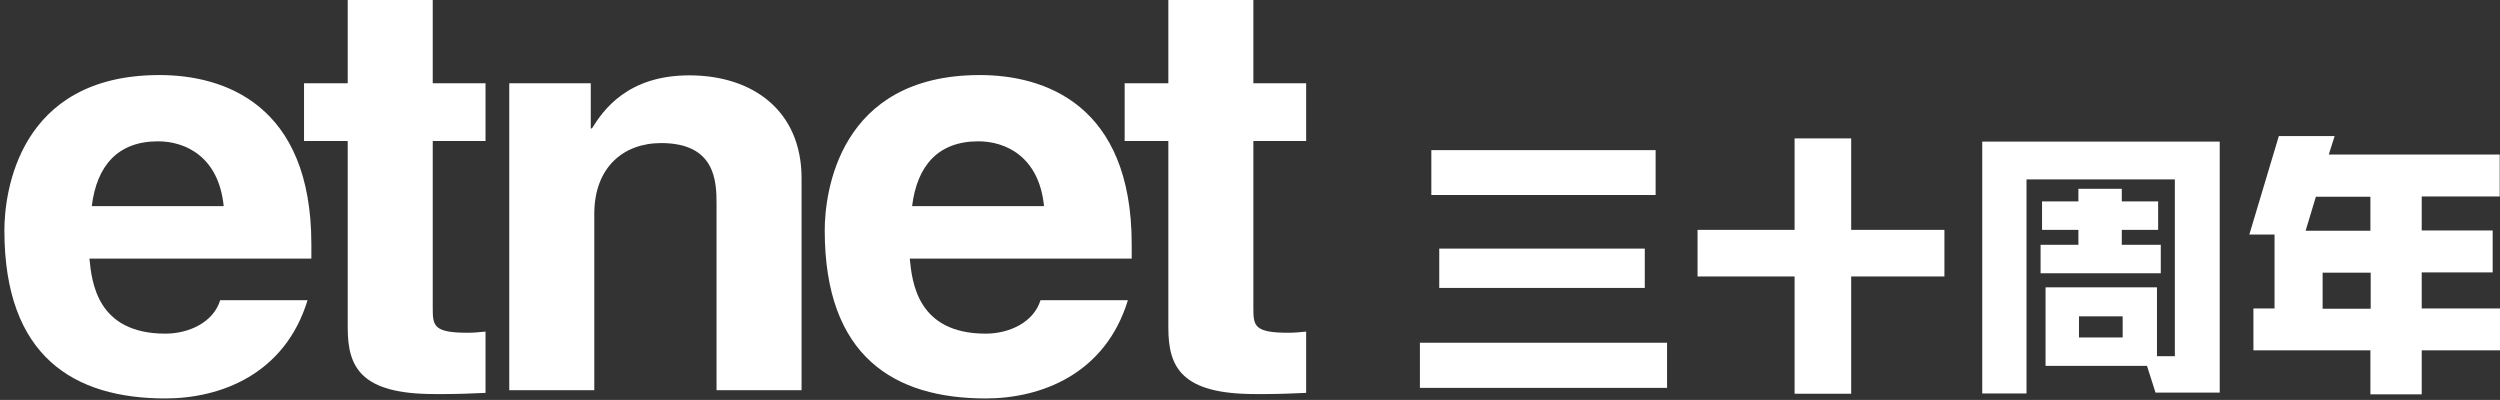 <?xml version="1.0" encoding="utf-8"?>
<!-- Generator: Adobe Illustrator 28.6.0, SVG Export Plug-In . SVG Version: 9.03 Build 54939)  -->
<svg version="1.1" id="Layer_1" xmlns="http://www.w3.org/2000/svg" xmlns:xlink="http://www.w3.org/1999/xlink" x="0px" y="0px"
	 viewBox="0 0 852.7 136.4" style="enable-background:new 0 0 852.7 136.4;" xml:space="preserve">
<rect x="0" y="0" width="852.7" height="136.4" fill="#333333" stroke="none"/>
<rect x="1.4" style="fill:none;" width="851.3" height="136.4"/>
<path style="fill:#FFFFFF;" d="M568.6,116.9v15.4h-84.3v-15.4H568.6z M564.7,51.2v15.3h-76.5V51.2H564.7z M561,84.8v13.4h-70.1V84.8
	H561z"/>
<path style="fill:#FFFFFF;" d="M631.4,47.2v31.2h31.8v15.9h-31.8v40h-19.3v-40H579V78.4h33.1V47.2H631.4z"/>
<path style="fill:#FFFFFF;" d="M735.7,98v23.5h6.1V61.2h-50.6v73h-15.1V48.3h81v85.6h-21.9l-2.9-9.1h-34.6V98h38.2H735.7z
	 M708.9,83.5v-5.1h-12.4v-9.7h12.4v-4.3h14.8v4.3h12.4v9.7h-12.4v5.1H737v9.7h-41v-9.7H708.9L708.9,83.5L708.9,83.5z M709.1,115.1
	H724v-7.2h-14.9V115.1z"/>
<path style="fill:#FFFFFF;" d="M777.4,46.4h18.9l-2,6.3h58.3V67H826v11.6h24.2v14.3H826v12.3h26.7v14.3H826v15h-17.5v-15h-39.9
	v-14.3h7.2V80h-8.6l10.1-33.7l0,0L777.4,46.4z M786.4,78.7h22.1V67.1h-18.6L786.4,78.7L786.4,78.7L786.4,78.7z M792.2,105.3h16.4V93
	h-16.4V105.3z"/>
<path style="fill:#FFFFFF;" d="M104.9,102.4c-7.7,25.2-29.6,33.5-48.5,33.5c-31.1,0-54.9-14.2-54.9-57.3c0-12.6,4.6-53,52.9-53
	c21.8,0,51.8,9.8,51.8,57.7v4.9H30.5c0.8,7.9,2.5,25.6,25.9,25.6c8.1,0,16.4-3.9,18.7-11.4H104.9z M76.3,70.3
	c-1.7-16.9-13.1-22.1-22.4-22.1c-13.7,0-20.9,8.3-22.6,22.1H76.3z"/>
<path style="fill:#FFFFFF;" d="M147.6,28.4h18v19.7h-18V105c0,6.1,0.2,8.5,12,8.5c1.9,0,3.9-0.2,6-0.4v20.9
	c-4.6,0.2-9.1,0.4-13.7,0.4h-3.7c-25.1,0-29.6-9.1-29.6-22.6V48.1h-14.9V28.4h14.9V0h29V28.4z"/>
<path style="fill:#FFFFFF;" d="M273.4,133.1h-29V69.5c0-7.7-0.4-20.7-18.9-20.7c-12.9,0-22.8,8.3-22.8,24.2v60.1h-29V28.4h27.8v15.4
	h0.4c3.9-6.3,12.2-18.1,33.2-18.1c21.6,0,38.3,12,38.3,35.1V133.1z"/>
<path style="fill:#FFFFFF;" d="M384.7,102.4c-7.7,25.2-29.6,33.5-48.5,33.5c-31.1,0-54.9-14.2-54.9-57.3c0-12.6,4.6-53,52.9-53
	c21.8,0,51.8,9.8,51.8,57.7v4.9h-75.7c0.8,7.9,2.5,25.6,25.9,25.6c8.1,0,16.4-3.9,18.7-11.4H384.7z M356.1,70.3
	c-1.7-16.9-13.1-22.1-22.4-22.1c-13.7,0-20.9,8.3-22.6,22.1H356.1z"/>
<path style="fill:#FFFFFF;" d="M427.5,28.4h18v19.7h-18V105c0,6.1,0.2,8.5,12,8.5c1.9,0,3.9-0.2,6-0.4v20.9
	c-4.6,0.2-9.1,0.4-13.7,0.4h-3.7c-25.1,0-29.6-9.1-29.6-22.6V48.1h-14.9V28.4h14.9V0h29V28.4z"/>
</svg>
